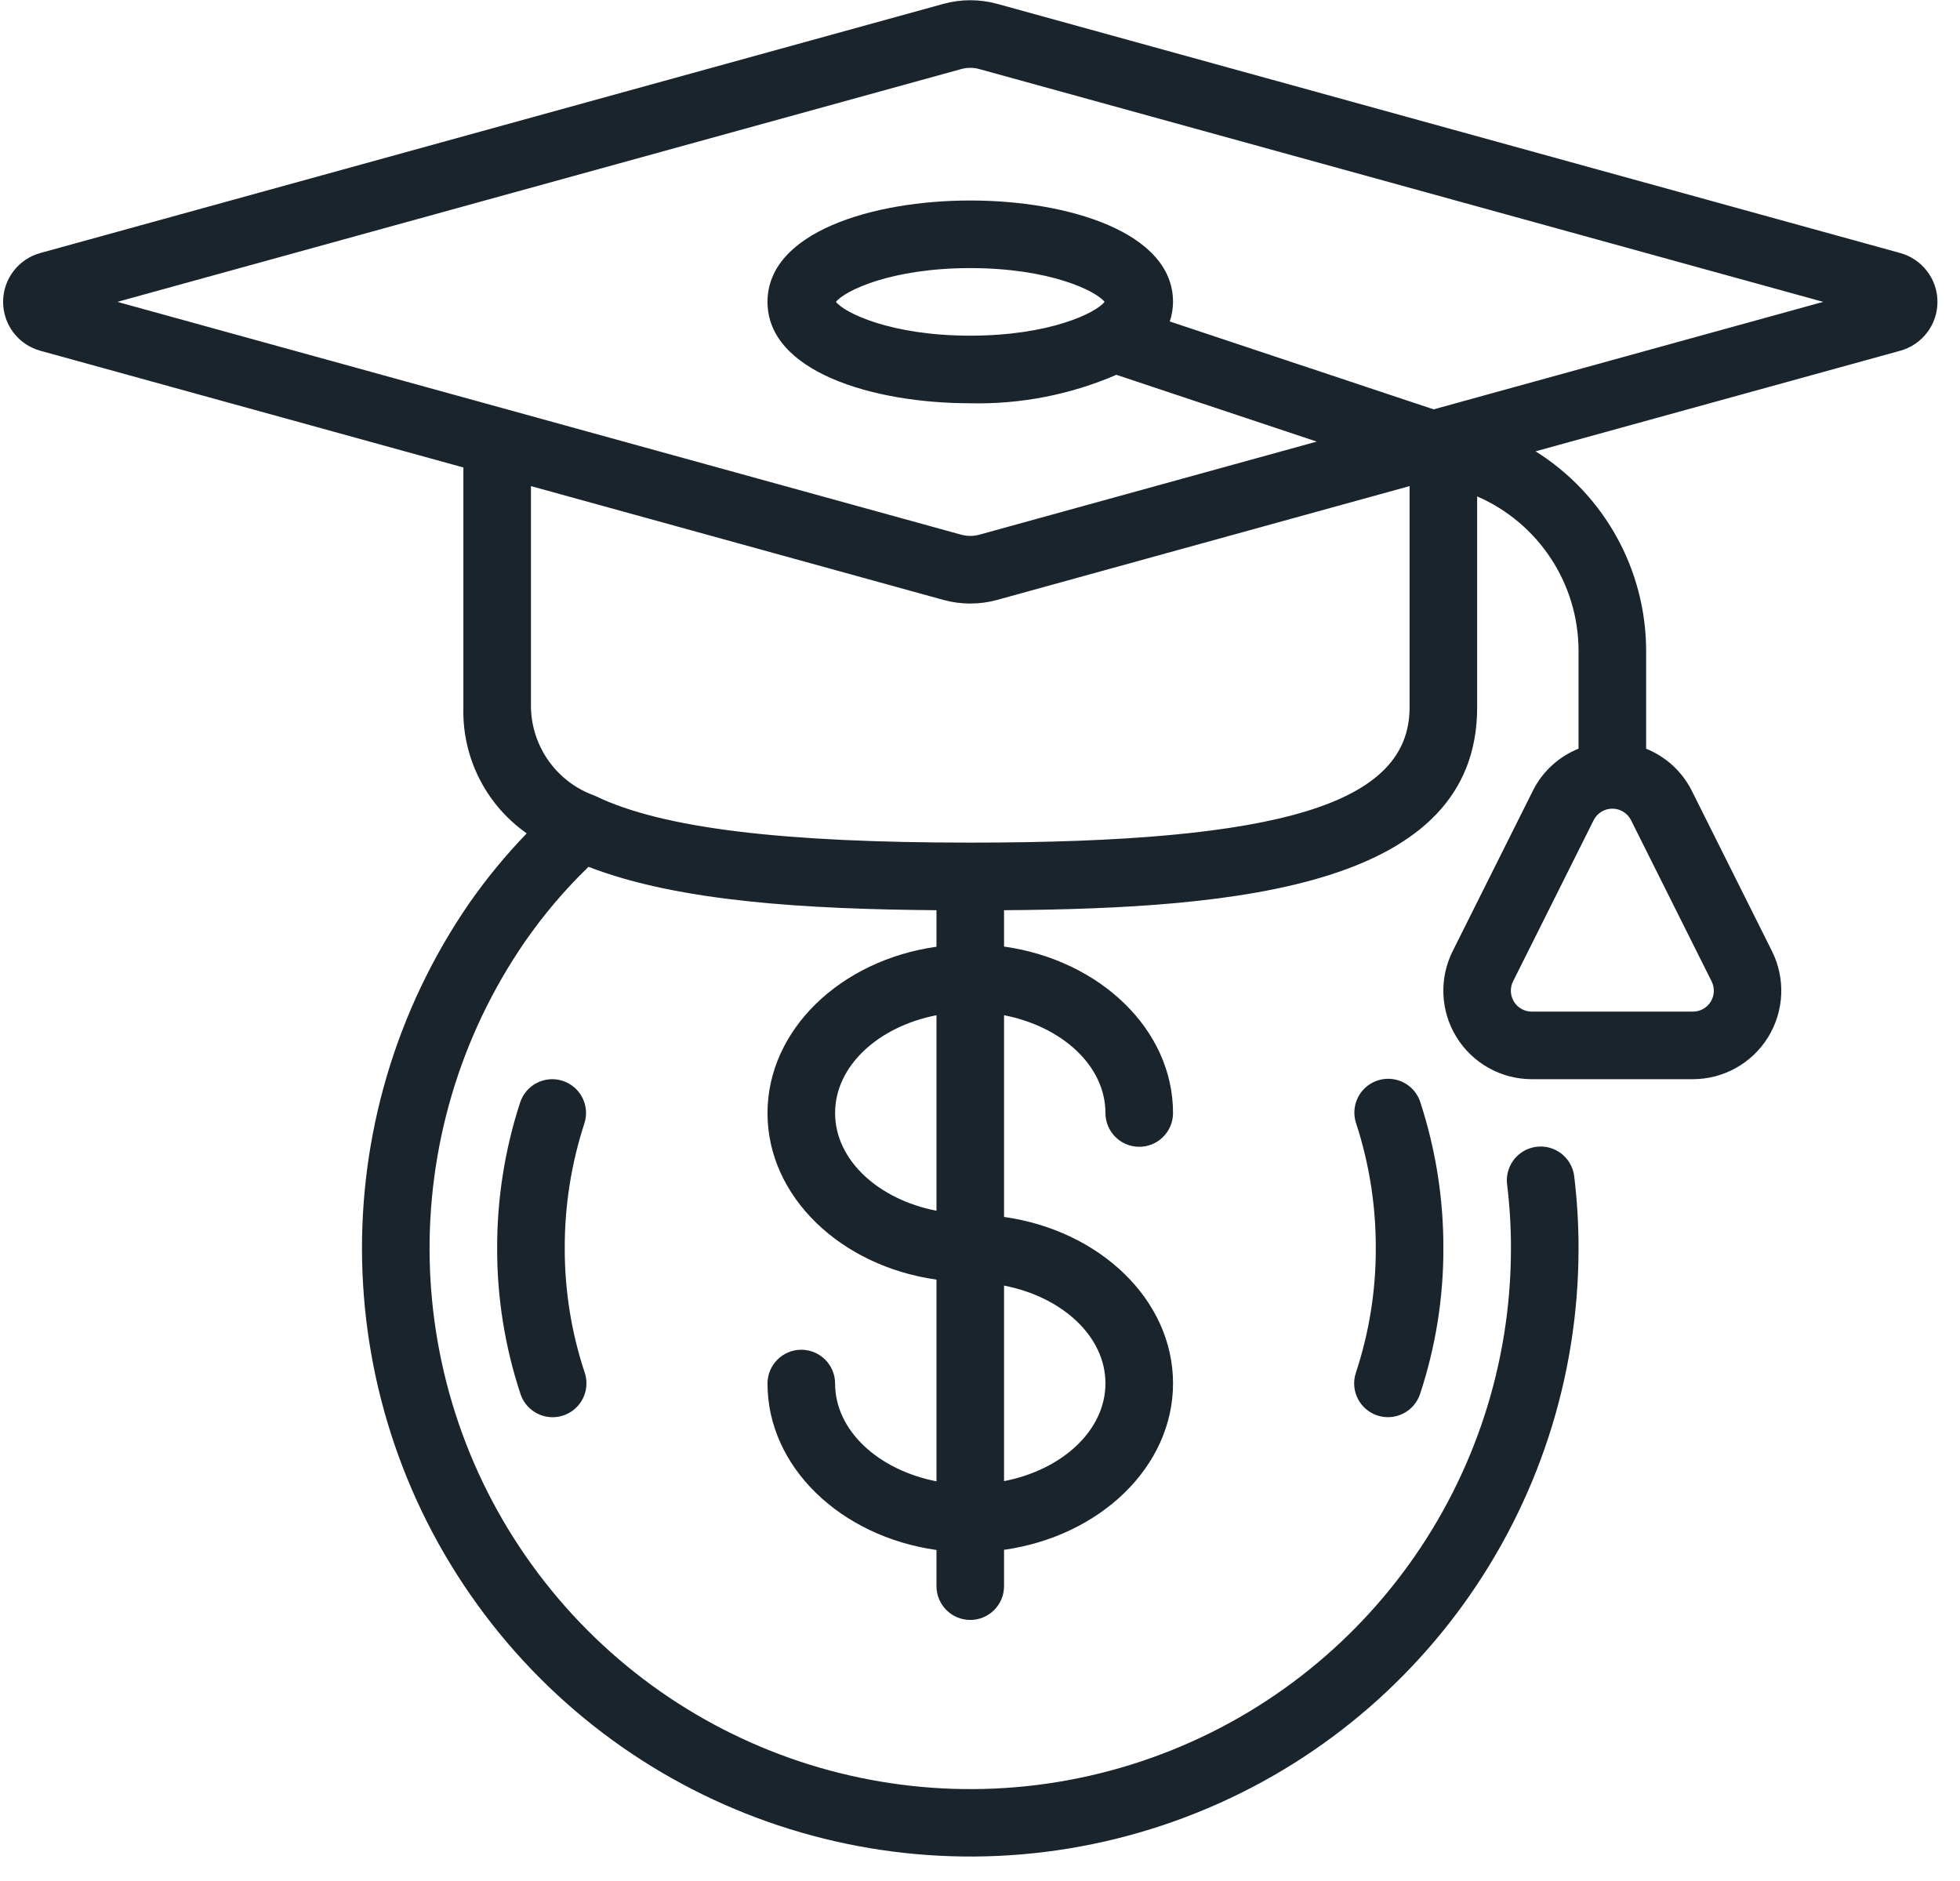 <svg width="74" height="71" viewBox="0 0 74 71" fill="none" xmlns="http://www.w3.org/2000/svg">
<path d="M51.998 53.435C52.319 53.542 52.67 53.517 52.973 53.366C53.276 53.215 53.507 52.949 53.614 52.627C54.202 50.851 54.5 48.992 54.495 47.121C54.499 45.252 54.206 43.395 53.627 41.619C53.49 41.181 53.127 40.85 52.677 40.754C52.227 40.658 51.761 40.812 51.456 41.155C51.151 41.499 51.054 41.98 51.203 42.415C51.698 43.935 51.948 45.523 51.943 47.121C51.948 48.718 51.694 50.305 51.192 51.821C50.969 52.489 51.33 53.212 51.998 53.435Z" fill="#1A242D"/>
<path d="M21.248 40.805C20.579 40.585 19.858 40.95 19.638 41.619C19.059 43.395 18.766 45.252 18.77 47.121C18.766 48.992 19.064 50.851 19.652 52.627C19.796 53.06 20.16 53.384 20.607 53.475C21.054 53.567 21.516 53.413 21.819 53.072C22.122 52.731 22.22 52.254 22.076 51.821C21.573 50.305 21.319 48.718 21.322 47.121C21.318 45.523 21.567 43.934 22.062 42.415C22.282 41.746 21.918 41.025 21.248 40.805Z" fill="#1A242D"/>
<path d="M71.743 9.552L37.653 0.146C36.987 -0.037 36.284 -0.037 35.618 0.146L1.522 9.552C0.692 9.781 0.117 10.536 0.117 11.396C0.117 12.258 0.692 13.012 1.522 13.241L17.495 17.648V26.707C17.444 28.592 18.342 30.377 19.886 31.461C19.095 32.281 18.369 33.163 17.717 34.097C12.115 42.233 12.344 53.039 18.284 60.931C24.224 68.823 34.545 72.032 43.913 68.901C53.281 65.769 59.598 56.998 59.598 47.121C59.599 46.216 59.544 45.312 59.435 44.413C59.382 43.958 59.09 43.566 58.669 43.386C58.247 43.206 57.762 43.266 57.397 43.542C57.032 43.819 56.843 44.27 56.902 44.725C56.999 45.52 57.047 46.32 57.046 47.121C57.049 55.903 51.434 63.702 43.106 66.487C34.777 69.271 25.601 66.417 20.321 59.4C15.04 52.383 14.84 42.775 19.823 35.544C20.528 34.528 21.33 33.583 22.219 32.724C25.651 34.053 30.521 34.321 35.357 34.362V35.74C31.742 36.25 28.977 38.87 28.977 42.024C28.977 45.178 31.742 47.798 35.357 48.307V55.922C33.162 55.494 31.529 54.008 31.529 52.23C31.529 51.526 30.958 50.955 30.253 50.955C29.549 50.955 28.977 51.526 28.977 52.23C28.977 55.384 31.742 58.005 35.357 58.514V59.879C35.357 60.584 35.928 61.155 36.633 61.155C37.337 61.155 37.908 60.584 37.908 59.879V58.508C41.523 57.997 44.288 55.378 44.288 52.224C44.288 49.07 41.523 46.45 37.908 45.941V38.326C40.103 38.754 41.736 40.24 41.736 42.017C41.736 42.722 42.307 43.293 43.012 43.293C43.717 43.293 44.288 42.722 44.288 42.017C44.288 38.863 41.523 36.243 37.908 35.734V34.362C46.777 34.298 55.77 33.454 55.77 26.707V18.74C58.091 19.747 59.594 22.034 59.598 24.563V28.263C58.857 28.561 58.249 29.116 57.886 29.826L54.847 35.904C54.328 36.94 54.383 38.171 54.992 39.156C55.601 40.141 56.677 40.741 57.835 40.741H63.913C65.07 40.741 66.145 40.141 66.754 39.157C67.362 38.172 67.418 36.943 66.901 35.907L63.862 29.829C63.498 29.118 62.89 28.563 62.15 28.266V24.566C62.145 21.506 60.569 18.663 57.976 17.038L71.744 13.241C72.574 13.012 73.149 12.258 73.149 11.396C73.149 10.536 72.573 9.781 71.743 9.552ZM64.619 37.041C64.744 37.286 64.733 37.579 64.589 37.814C64.445 38.049 64.188 38.191 63.913 38.19H57.835C57.559 38.191 57.303 38.049 57.159 37.814C57.015 37.579 57.004 37.286 57.129 37.041L60.168 30.964C60.302 30.697 60.575 30.528 60.874 30.528C61.173 30.528 61.446 30.697 61.58 30.964L64.619 37.041ZM31.529 42.017C31.529 40.239 33.162 38.754 35.357 38.326V45.708C33.162 45.281 31.529 43.796 31.529 42.017ZM41.736 52.224C41.736 54.003 40.103 55.488 37.908 55.915V48.533C40.103 48.96 41.736 50.446 41.736 52.224ZM36.633 31.81C29.562 31.81 25.022 31.272 22.505 30.062L22.449 30.036C21.034 29.533 20.078 28.208 20.046 26.707V18.351L35.612 22.646C36.28 22.831 36.985 22.831 37.653 22.646L53.219 18.351V26.707C53.219 30.332 48.413 31.81 36.633 31.81ZM54.127 15.454L44.165 12.136C44.245 11.898 44.286 11.648 44.288 11.396C44.288 8.767 40.32 7.569 36.633 7.569C32.945 7.569 28.977 8.767 28.977 11.396C28.977 14.026 32.945 15.224 36.633 15.224C38.527 15.267 40.408 14.901 42.148 14.15L49.713 16.671L36.972 20.186C36.75 20.247 36.515 20.247 36.293 20.186L4.43 11.396L36.293 2.607C36.515 2.546 36.75 2.546 36.972 2.607L68.834 11.396L54.127 15.454ZM36.633 12.672C33.638 12.672 31.89 11.814 31.561 11.396C31.89 10.979 33.638 10.121 36.633 10.121C39.627 10.121 41.375 10.979 41.704 11.396C41.375 11.814 39.627 12.672 36.633 12.672Z" fill="#1A242D"/>
</svg>

